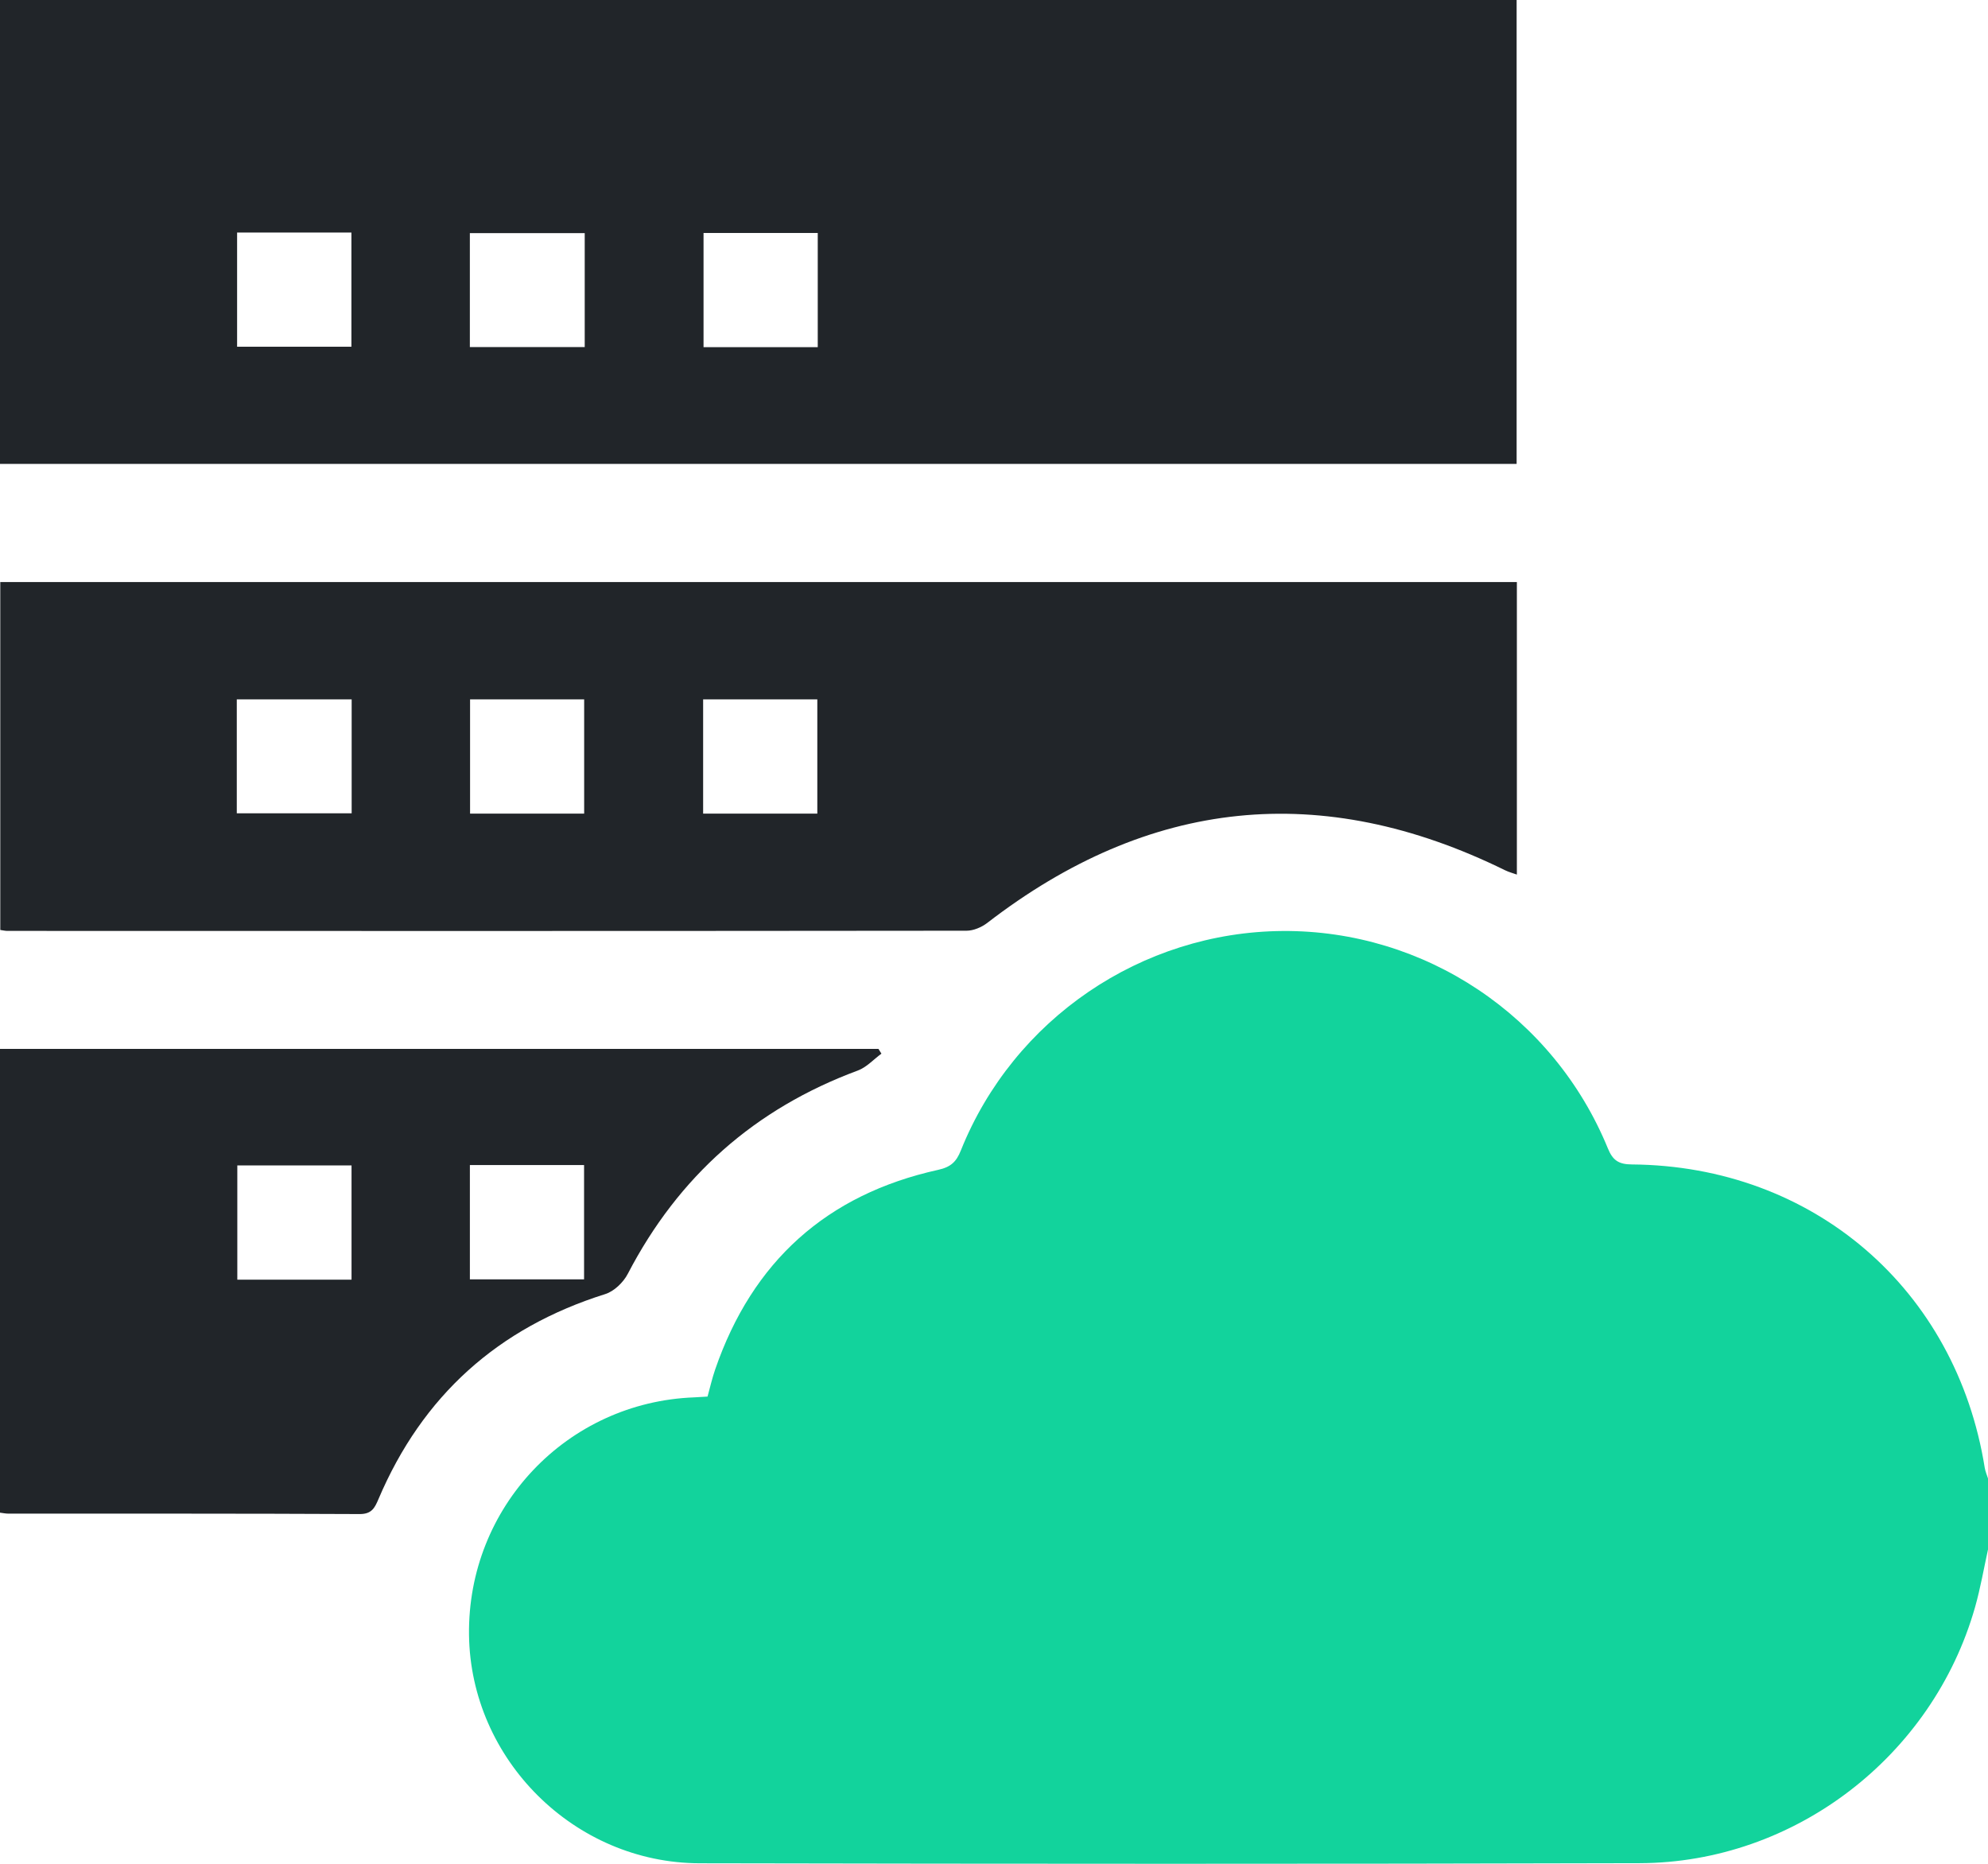 <svg width="64" height="60" viewBox="0 0 64 60" fill="none" xmlns="http://www.w3.org/2000/svg">
<path d="M64.005 49.858C63.867 50.487 63.758 51.122 63.583 51.74C62.218 56.538 57.774 59.965 52.785 59.98C42.698 60.008 32.612 60.003 22.525 59.983C18.485 59.975 15.151 56.636 15.099 52.634C15.047 48.517 18.253 45.136 22.353 44.984C22.477 44.979 22.601 44.969 22.778 44.959C22.858 44.67 22.925 44.371 23.025 44.082C24.223 40.609 26.614 38.452 30.202 37.66C30.607 37.571 30.787 37.403 30.932 37.038C32.627 32.804 36.748 30.002 41.294 29.971C45.865 29.94 50.016 32.705 51.762 36.968C51.92 37.356 52.111 37.483 52.534 37.486C58.374 37.531 62.978 41.502 63.895 47.252C63.915 47.372 63.967 47.487 64.004 47.606C64.004 48.356 64.004 49.106 64.004 49.857L64.005 49.858Z" fill="#12D39C"/>
<path d="M48.825 14.934H-0.005V0H48.825V14.934ZM7.633 7.486V11.162H11.313V7.486H7.633ZM18.824 7.505H15.126V11.173H18.824V7.505ZM26.326 7.5H22.649V11.176H26.326V7.5Z" fill="#212529"/>
<path d="M0.007 18.737H48.833V28.155C48.703 28.108 48.571 28.073 48.452 28.015C42.54 25.109 36.989 25.694 31.78 29.713C31.599 29.851 31.339 29.962 31.116 29.962C20.823 29.973 10.529 29.972 0.234 29.968C0.174 29.968 0.114 29.953 0.009 29.938V18.737H0.007ZM11.321 22.514H7.623V26.182H11.321V22.514ZM18.806 26.192V22.515H15.133V26.192H18.806ZM26.312 26.192V22.515H22.636V26.192H26.312Z" fill="#212529"/>
<path d="M28.373 33.922C28.122 34.106 27.897 34.358 27.618 34.462C24.302 35.69 21.843 37.869 20.212 41.005C20.07 41.28 19.772 41.569 19.486 41.659C16.034 42.743 13.598 44.932 12.184 48.26C12.064 48.542 11.967 48.742 11.581 48.741C7.807 48.722 4.034 48.729 0.261 48.727C0.183 48.727 0.104 48.709 -0.003 48.696V33.767H28.281C28.313 33.818 28.345 33.868 28.376 33.92L28.373 33.922ZM11.317 37.518H7.64V41.196H11.317V37.518ZM15.127 41.186H18.803V37.506H15.127V41.186Z" fill="#212529"/>
</svg>
